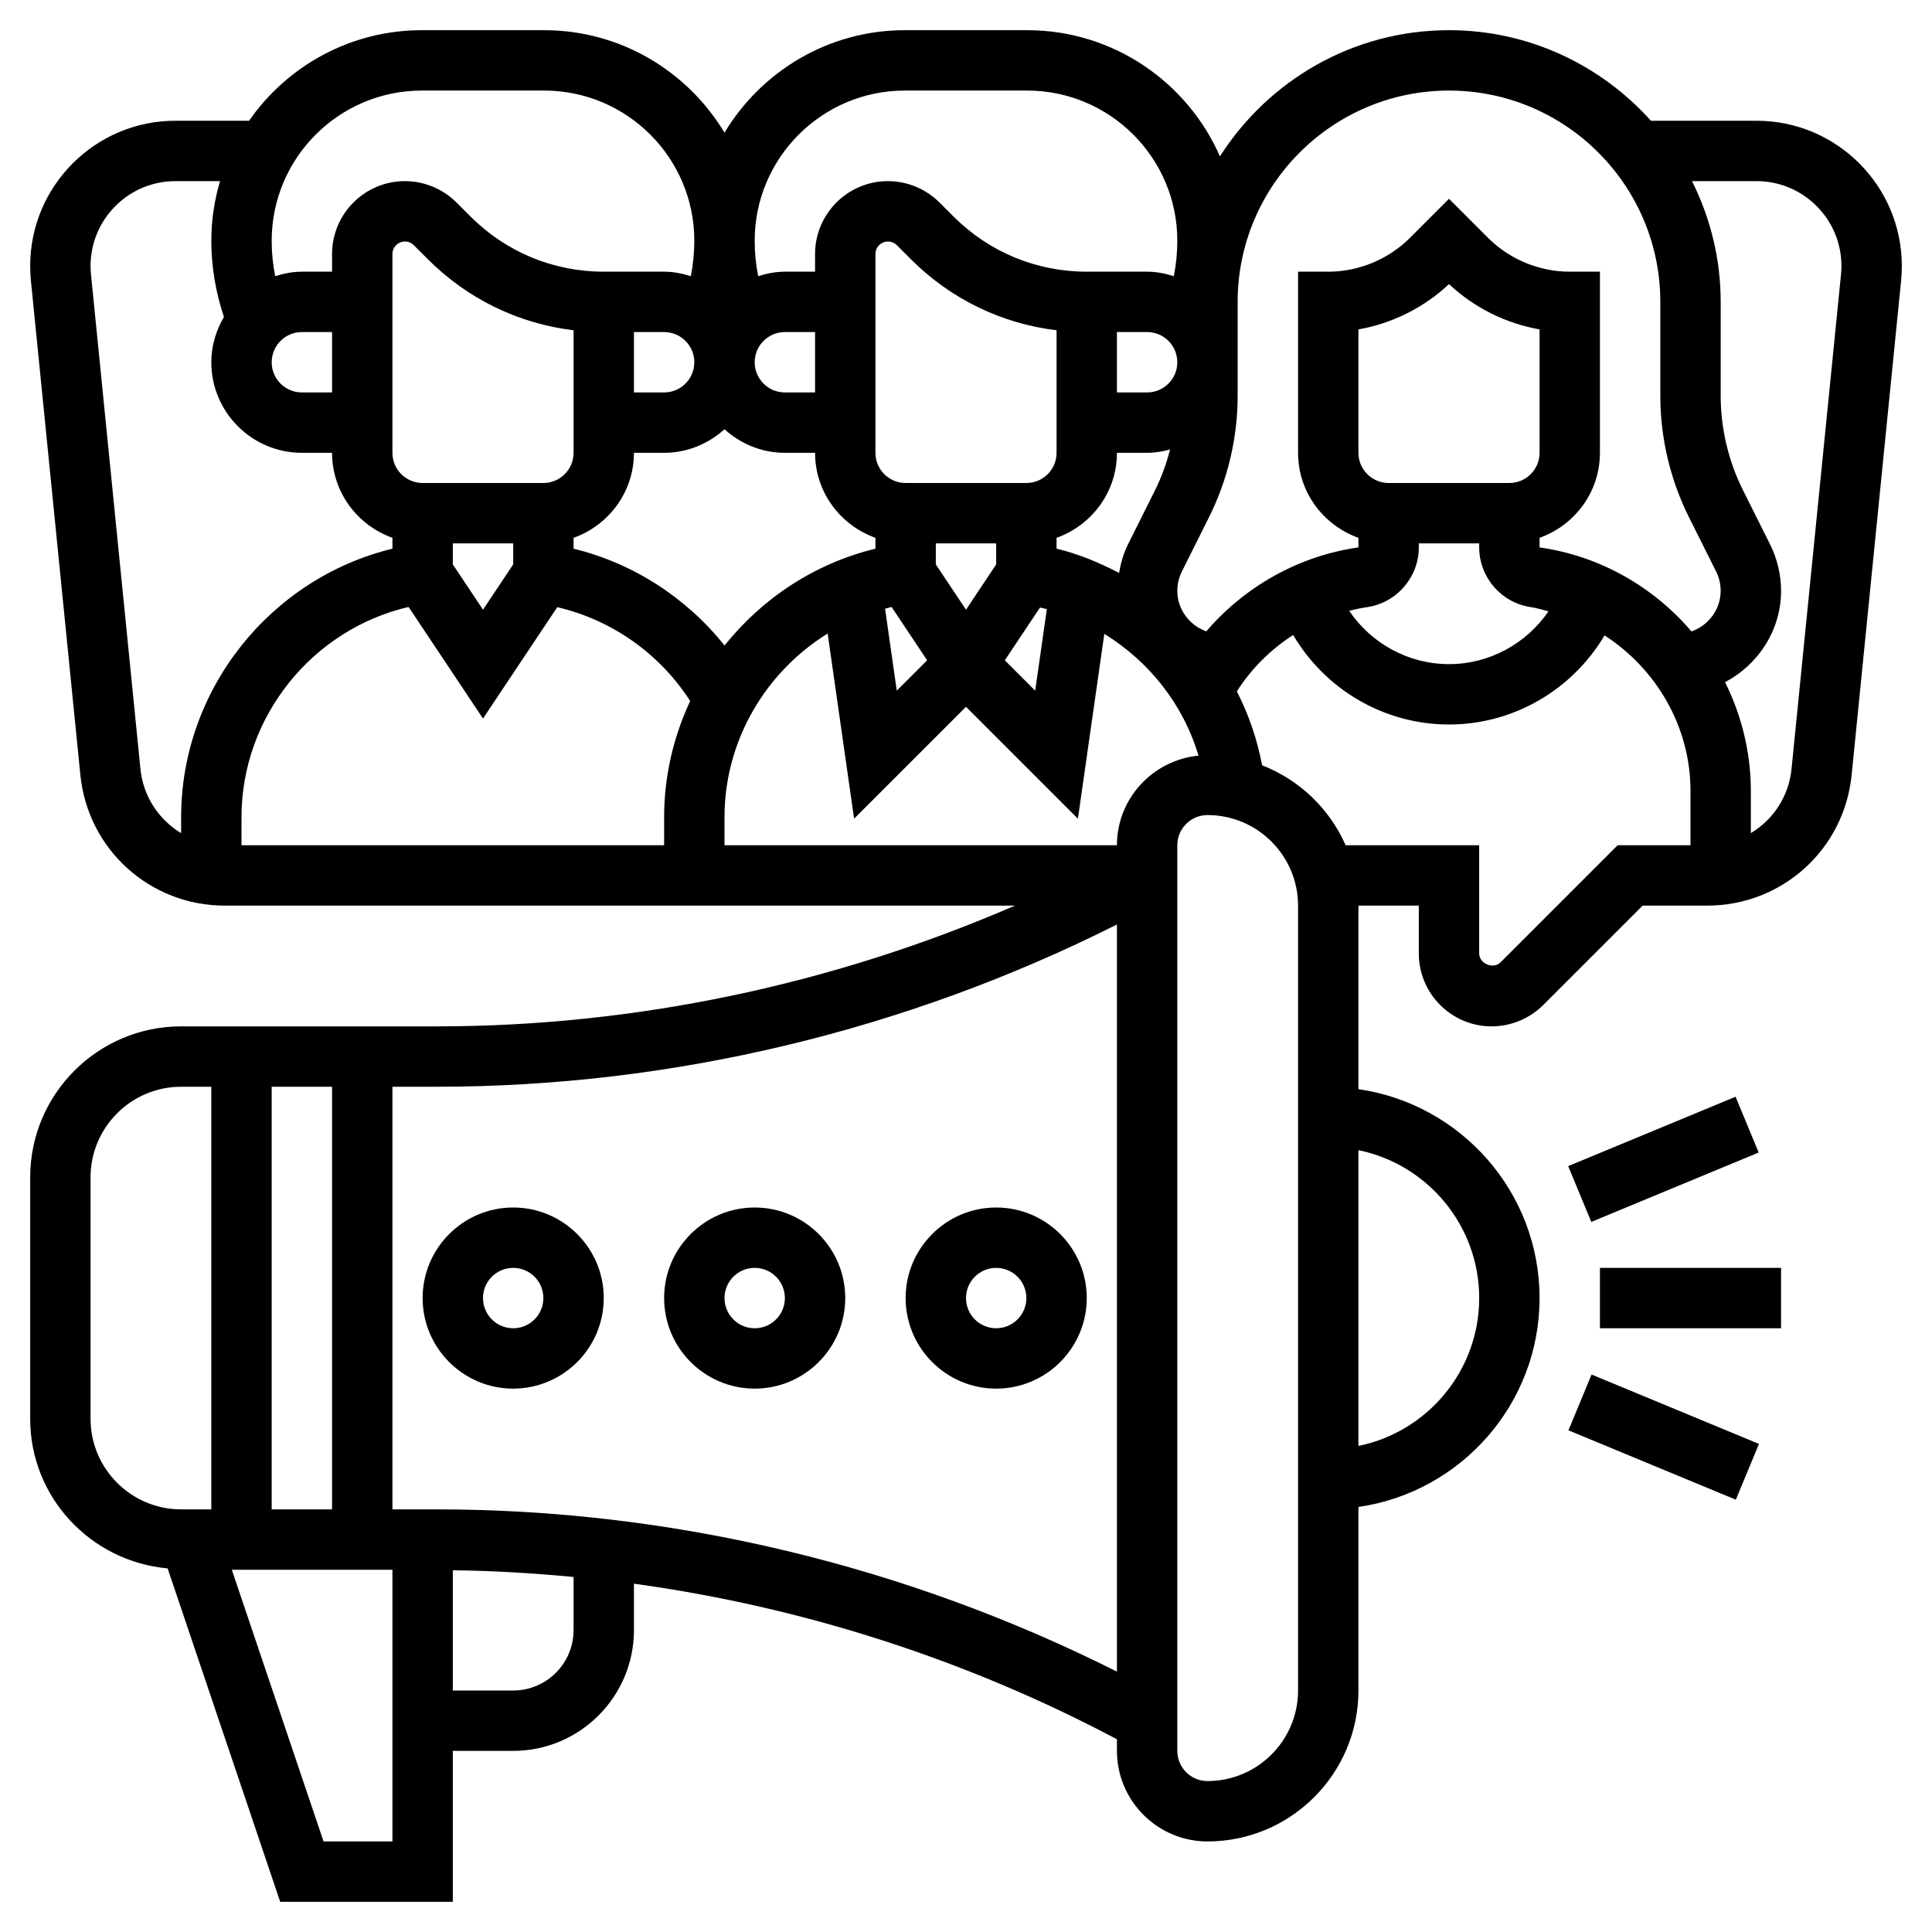 <?xml version="1.0" ?><svg id="Layer_5" style="enable-background:new 0 0 64 64;" version="1.1" viewBox="0 0 64 64" xml:space="preserve" xmlns="http://www.w3.org/2000/svg" xmlns:xlink="http://www.w3.org/1999/xlink"><g><path d="M58.19,4h-3.501C53.041,2.164,50.657,1,48,1c-3.189,0-5.989,1.672-7.588,4.18C39.333,2.722,36.879,1,34.026,1h-4.053   C27.438,1,25.221,2.365,24,4.394C22.779,2.365,20.562,1,18.026,1h-4.053C11.605,1,9.511,2.189,8.25,4H5.81C3.157,4,1,6.157,1,8.81   c0,0.16,0.008,0.321,0.023,0.479l1.639,16.38C2.908,28.138,4.966,30,7.448,30h26.173c-6.029,2.612-12.566,4-19.151,4H6   c-2.757,0-5,2.243-5,5v8c0,2.604,2.008,4.725,4.553,4.955L9.282,63H15v-5h2c2.206,0,4-1.794,4-4v-1.538   c5.581,0.767,11.011,2.51,16,5.153V58c0,1.654,1.346,3,3,3c2.757,0,5-2.243,5-5v-6.08c3.386-0.488,6-3.401,6-6.92   s-2.614-6.432-6-6.92V30h2v1.586C47,32.917,48.083,34,49.414,34c0.636,0,1.258-0.258,1.707-0.707L54.414,30h2.138   c2.482,0,4.54-1.862,4.786-4.331L62.977,9.29C62.992,9.131,63,8.97,63,8.81C63,6.157,60.843,4,58.19,4z M48,3c3.859,0,7,3.141,7,7   v3.111c0,1.39,0.328,2.782,0.95,4.025l0.899,1.797c0.099,0.198,0.15,0.419,0.15,0.64c0,0.619-0.408,1.149-0.967,1.343   C54.779,19.45,53.016,18.42,51,18.133v-0.317c1.161-0.414,2-1.514,2-2.816V9h-1c-1.008,0-1.994-0.408-2.707-1.121L48,6.586   l-1.293,1.293C45.994,8.592,45.008,9,44,9h-1v6c0,1.302,0.839,2.402,2,2.816v0.317c-1.975,0.282-3.762,1.29-5.039,2.781   C39.405,20.718,39,20.19,39,19.573c0-0.221,0.052-0.441,0.15-0.639l0.899-1.798c0.622-1.243,0.95-2.636,0.95-4.025V10   C41,6.141,44.141,3,48,3z M50,16h-4c-0.552,0-1-0.448-1-1v-4.088c1.117-0.197,2.17-0.72,3-1.501c0.83,0.781,1.883,1.304,3,1.501V15   C51,15.552,50.552,16,50,16z M47,18.133V18h2v0.133c0,0.989,0.738,1.841,1.717,1.98c0.2,0.028,0.386,0.091,0.579,0.138   C50.562,21.322,49.341,22,48,22c-1.348,0-2.574-0.685-3.307-1.766c0.194-0.048,0.39-0.092,0.59-0.121   C46.262,19.974,47,19.122,47,18.133z M37,28H24v-0.929c0-2.534,1.36-4.81,3.417-6.084l0.876,6.133L32,23.414l3.707,3.707   l0.875-6.123c1.483,0.913,2.613,2.331,3.119,4.033C38.189,25.183,37,26.448,37,28z M21,11h1c0.552,0,1,0.448,1,1s-0.448,1-1,1h-1   V11z M27,13h-1c-0.552,0-1-0.448-1-1s0.448-1,1-1h1V13z M21,15h1c0.771,0,1.468-0.301,2-0.78c0.532,0.48,1.229,0.78,2,0.78h1   c0,1.302,0.839,2.402,2,2.816v0.36c-2.013,0.489-3.755,1.647-4.998,3.208C22.738,19.8,20.976,18.657,19,18.176v-0.36   C20.161,17.402,21,16.302,21,15z M37,11h1c0.552,0,1,0.448,1,1s-0.448,1-1,1h-1V11z M37,15h1c0.264,0,0.516-0.045,0.761-0.11   c-0.122,0.466-0.285,0.922-0.5,1.352l-0.899,1.799c-0.147,0.295-0.234,0.613-0.292,0.938c-0.651-0.34-1.336-0.627-2.07-0.804   v-0.359C36.161,17.402,37,16.302,37,15z M29.535,20.106l1.178,1.767l-1.006,1.006l-0.388-2.715   C29.392,20.145,29.462,20.123,29.535,20.106z M31,18.697V18h2v0.697l-1,1.5L31,18.697z M34.451,20.126   c0.076,0.018,0.153,0.032,0.227,0.052l-0.386,2.701l-1.006-1.006L34.451,20.126z M35,15c0,0.552-0.448,1-1,1h-4   c-0.552,0-1-0.448-1-1V8.414C29,8.186,29.186,8,29.414,8c0.109,0,0.216,0.044,0.293,0.121l0.465,0.465   C31.49,9.904,33.177,10.722,35,10.94V15z M15,18h2v0.697l-1,1.5l-1-1.5V18z M19,15c0,0.552-0.448,1-1,1h-4c-0.552,0-1-0.448-1-1   V8.414C13,8.186,13.186,8,13.414,8c0.109,0,0.216,0.044,0.293,0.121l0.465,0.465C15.49,9.904,17.177,10.722,19,10.94V15z    M13.535,20.106L16,23.803l2.46-3.69c1.81,0.422,3.397,1.543,4.403,3.11C22.311,24.401,22,25.707,22,27.071V28H8v-0.929   C8,23.743,10.341,20.851,13.535,20.106z M29.974,3h4.053C36.769,3,39,5.231,39,7.974c0,0.398-0.039,0.791-0.116,1.175   C38.603,9.061,38.31,9,38,9h-1h-1c-1.667,0-3.235-0.649-4.414-1.828l-0.465-0.465C30.672,6.258,30.05,6,29.414,6   C28.083,6,27,7.083,27,8.414V9h-1c-0.31,0-0.603,0.061-0.884,0.148C25.039,8.764,25,8.371,25,7.974C25,5.231,27.231,3,29.974,3z    M13.974,3h4.053C20.769,3,23,5.231,23,7.974c0,0.398-0.039,0.791-0.116,1.175C22.603,9.061,22.31,9,22,9h-1h-1   c-1.667,0-3.235-0.649-4.414-1.828l-0.465-0.465C14.672,6.258,14.05,6,13.414,6C12.083,6,11,7.083,11,8.414V9h-1   C9.69,9,9.397,9.061,9.116,9.148C9.039,8.764,9,8.371,9,7.974C9,5.231,11.231,3,13.974,3z M11,13h-1c-0.552,0-1-0.448-1-1   s0.448-1,1-1h1V13z M4.652,25.47L3.014,9.089C3.004,8.996,3,8.903,3,8.81C3,7.261,4.261,6,5.81,6h1.479   C7.103,6.626,7,7.288,7,7.974c0,0.866,0.146,1.712,0.418,2.525C7.159,10.942,7,11.451,7,12c0,1.654,1.346,3,3,3h1   c0,1.302,0.839,2.402,2,2.816v0.36c-4.046,0.983-7,4.664-7,8.896v0.526C5.263,27.155,4.743,26.385,4.652,25.47z M9,50V36h2v14H9z    M3,47v-8c0-1.654,1.346-3,3-3h1v14H6C4.346,50,3,48.654,3,47z M10.718,61l-3.039-9H13v9H10.718z M19,54c0,1.103-0.897,2-2,2h-2   v-3.983c1.337,0.015,2.671,0.096,4,0.222V54z M14.47,50H13V36h1.47c7.812,0,15.559-1.869,22.53-5.375v24.75   C30.029,51.869,22.282,50,14.47,50z M43,56c0,1.654-1.346,3-3,3c-0.552,0-1-0.448-1-1V28c0-0.552,0.448-1,1-1c1.654,0,3,1.346,3,3   V56z M49,43c0,2.414-1.721,4.434-4,4.899v-9.798C47.279,38.566,49,40.586,49,43z M53.586,28l-3.879,3.879   c-0.239,0.239-0.706,0.045-0.707-0.293V28h-4.424c-0.532-1.211-1.53-2.165-2.766-2.648c-0.166-0.867-0.447-1.688-0.838-2.449   c0.483-0.757,1.122-1.39,1.866-1.868C43.901,22.84,45.849,24,48,24c2.145,0,4.088-1.154,5.153-2.952   C54.865,22.155,56,24.066,56,26.204V28H53.586z M60.986,9.09l-1.639,16.38c-0.091,0.916-0.611,1.686-1.348,2.128v-1.393   c0-1.285-0.308-2.512-0.854-3.607C58.24,22.02,59,20.88,59,19.573c0-0.528-0.125-1.059-0.361-1.533l-0.899-1.798   C57.256,15.275,57,14.192,57,13.111V10c0-1.438-0.347-2.793-0.95-4h2.14C59.739,6,61,7.261,61,8.81   C61,8.903,60.996,8.996,60.986,9.09z"/><path d="M17,40c-1.654,0-3,1.346-3,3s1.346,3,3,3s3-1.346,3-3S18.654,40,17,40z M17,44c-0.552,0-1-0.448-1-1s0.448-1,1-1   s1,0.448,1,1S17.552,44,17,44z"/><path d="M25,40c-1.654,0-3,1.346-3,3s1.346,3,3,3s3-1.346,3-3S26.654,40,25,40z M25,44c-0.552,0-1-0.448-1-1s0.448-1,1-1   s1,0.448,1,1S25.552,44,25,44z"/><path d="M33,40c-1.654,0-3,1.346-3,3s1.346,3,3,3s3-1.346,3-3S34.654,40,33,40z M33,44c-0.552,0-1-0.448-1-1s0.448-1,1-1   s1,0.448,1,1S33.552,44,33,44z"/><rect height="2" width="6" x="53" y="42"/><rect height="2" transform="matrix(0.924 -0.383 0.383 0.924 -10.507 24.013)" width="6.001" x="52.086" y="37.408"/><rect height="6.001" transform="matrix(0.383 -0.924 0.924 0.383 -9.961 80.278)" width="2" x="54.086" y="44.592"/></g></svg>